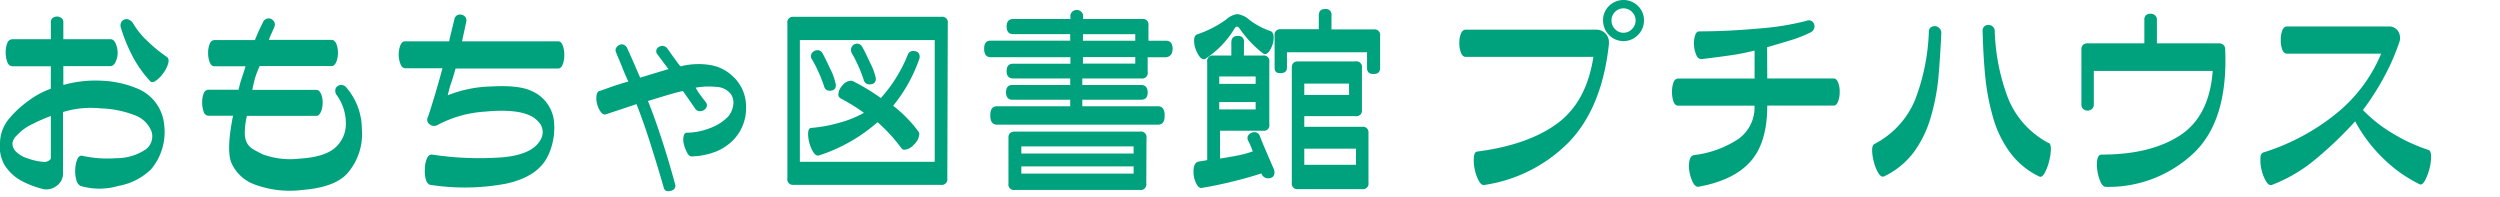 <svg xmlns="http://www.w3.org/2000/svg" viewBox="0 0 382.47 30.07"><defs><style>.cls-1{fill:#00a27e;}</style></defs><title>h-facility05</title><g id="レイヤー_2" data-name="レイヤー 2"><path class="cls-1" d="M7.78,10.14H1.93a.87.87,0,0,1-.8-.63A3.93,3.93,0,0,1,.87,8a3.69,3.69,0,0,1,.26-1.45A.85.85,0,0,1,1.93,6H7.78V3.38a.75.75,0,0,1,.28-.63,1.09,1.09,0,0,1,.66-.22,1.14,1.14,0,0,1,.67.22.77.77,0,0,1,.3.66V6h7.22c.32,0,.57.2.76.6A3.56,3.56,0,0,1,18,8a3.32,3.32,0,0,1-.32,1.48c-.2.42-.47.64-.81.64H9.69V13a18,18,0,0,1,6.05-.64,15.35,15.35,0,0,1,5,1.08,6.64,6.64,0,0,1,4.38,5.68,8.85,8.85,0,0,1-2,6.77,9.49,9.49,0,0,1-5,2.55,10.26,10.26,0,0,1-5.82,0,1.42,1.42,0,0,1-.64-1,4.71,4.71,0,0,1-.14-1.66,4,4,0,0,1,.34-1.49q.29-.57.75-.45a17.9,17.9,0,0,0,5.16.36,8.07,8.07,0,0,0,4.51-1.33,2.51,2.51,0,0,0,.92-2.71,4.35,4.35,0,0,0-2.71-2.58,15.73,15.73,0,0,0-5.09-1,14.51,14.51,0,0,0-5.76.56v9.42a2.28,2.28,0,0,1-1,1.89,2.52,2.52,0,0,1-2.23.43,14.13,14.13,0,0,1-3.4-1.37,7,7,0,0,1-2.33-2.3A5.63,5.63,0,0,1,0,21.82a6,6,0,0,1,1.48-3.77,15.85,15.85,0,0,1,2.85-2.61,12.65,12.65,0,0,1,3.44-1.86Zm0,7.6a31.28,31.28,0,0,0-3,1.33,7,7,0,0,0-2.1,1.55,2.12,2.12,0,0,0-.78,1.29,1.83,1.83,0,0,0,.47,1.21,4.39,4.39,0,0,0,1.91,1.13,9.26,9.26,0,0,0,2.59.53,1.35,1.35,0,0,0,.57-.19c.23-.13.34-.27.34-.44Zm17.77-9c.25.17.31.49.17,1A4.46,4.46,0,0,1,25,11.17a5,5,0,0,1-1.13,1.16c-.38.27-.67.31-.86.12A17.4,17.4,0,0,1,20.33,8.7a24.61,24.61,0,0,1-1.82-4.41,1.07,1.07,0,0,1,0-.79A.9.9,0,0,1,19,3a.85.85,0,0,1,.7,0,1.4,1.4,0,0,1,.65.55,11.67,11.67,0,0,0,2.08,2.61A22.63,22.63,0,0,0,25.55,8.73Z"/><path class="cls-1" d="M37.56,10.14H32.81c-.32,0-.56-.21-.72-.61a3.69,3.69,0,0,1-.25-1.43,3.45,3.45,0,0,1,.25-1.39.79.79,0,0,1,.72-.58H39c.25-.62.46-1.12.63-1.48s.36-.77.59-1.21a.91.91,0,0,1,.52-.55.9.9,0,0,1,.72,0,1.1,1.1,0,0,1,.51.49.89.89,0,0,1,0,.75c-.12.29-.28.65-.47,1.06s-.31.72-.37.91h9.6c.29,0,.53.2.71.58a3.45,3.45,0,0,1,.26,1.39,3.69,3.69,0,0,1-.26,1.43c-.18.4-.42.61-.71.61h-11A15.36,15.36,0,0,0,39,12c-.16.63-.3,1.21-.4,1.75h9.79c.29,0,.52.19.7.57a3.13,3.13,0,0,1,.27,1.37,3.51,3.51,0,0,1-.27,1.43c-.18.4-.41.61-.7.61H37.78a10.93,10.93,0,0,0-.33,2.72A3.14,3.14,0,0,0,37.86,22a2.52,2.52,0,0,0,.88.84c.34.2.82.46,1.45.77a12.19,12.19,0,0,0,5.62.66q3.77-.23,5.42-1.63a4.84,4.84,0,0,0,1.68-3.88,7.31,7.31,0,0,0-1.4-4.22,1.05,1.05,0,0,1-.21-.79.81.81,0,0,1,.34-.57A1,1,0,0,1,52.3,13a1,1,0,0,1,.69.39,9.77,9.77,0,0,1,2.37,6.35,9.13,9.13,0,0,1-2.28,6.85q-1.94,2.07-6.74,2.46a15.42,15.42,0,0,1-7.65-.93,6.17,6.17,0,0,1-3.33-3.31q-.73-2,.29-7.1H31.9a.81.81,0,0,1-.74-.61,4.12,4.12,0,0,1-.23-1.43,3.67,3.67,0,0,1,.23-1.37.79.79,0,0,1,.74-.57h4.6A17.7,17.7,0,0,1,37,11.9C37.28,11.1,37.46,10.51,37.56,10.14Z"/><path class="cls-1" d="M70.69,6.32h14.7c.3,0,.53.2.69.61a3.83,3.83,0,0,1,.25,1.47,3.83,3.83,0,0,1-.25,1.47c-.16.41-.39.61-.69.61H69.69q-.15.63-.63,2.1a18.43,18.43,0,0,0-.56,2,19,19,0,0,1,6.63-1.35q4.26-.24,6.2.69a5.72,5.72,0,0,1,3.38,4.3,9.93,9.93,0,0,1-.88,5.62q-1.53,3.22-6.47,4.27a34.23,34.23,0,0,1-11.52.17q-.47-.09-.69-.81A5.35,5.35,0,0,1,65,25.81a4.21,4.21,0,0,1,.32-1.58c.2-.43.47-.62.8-.58a47.71,47.71,0,0,0,10.81.41q4.77-.43,5.9-2.94A2.23,2.23,0,0,0,82.67,19,3.94,3.94,0,0,0,81,17.64q-2.22-1-6.83-.56a17.68,17.68,0,0,0-7.15,2A1.09,1.09,0,0,1,65.7,19a.87.87,0,0,1-.2-1.17c.33-1,.69-2.15,1.06-3.39s.75-2.56,1.13-4H62c-.31,0-.55-.2-.72-.61A4,4,0,0,1,61,8.4a4,4,0,0,1,.25-1.47c.17-.41.41-.61.72-.61h6.76c0-.23.15-.73.33-1.49s.33-1.37.45-1.83a.85.85,0,0,1,.39-.64.94.94,0,0,1,.69-.12,1,1,0,0,1,.6.36.82.82,0,0,1,.14.72c-.11.52-.21,1-.32,1.5S70.8,5.8,70.69,6.32Z"/><path class="cls-1" d="M112.14,11.7a6.26,6.26,0,0,1,2,4.66,7,7,0,0,1-1.68,4.76,7.85,7.85,0,0,1-2.76,2,10.87,10.87,0,0,1-3.93.81c-.23,0-.44-.18-.64-.55a5.61,5.61,0,0,1-.49-1.26,2.79,2.79,0,0,1-.06-1.27c.08-.36.26-.55.53-.55a9.84,9.84,0,0,0,3.46-.68,7.44,7.44,0,0,0,2.8-1.76,3.38,3.38,0,0,0,.81-1.83,2.21,2.21,0,0,0-.44-1.73,2.91,2.91,0,0,0-2.09-1,11.81,11.81,0,0,0-3.22.11,7.73,7.73,0,0,0,.68,1.08c.32.43.62.83.91,1.2a.7.7,0,0,1,.1.61.91.91,0,0,1-.4.52A1,1,0,0,1,107,17a.75.75,0,0,1-.58-.29l-.88-1.27-1.06-1.52c-.75.17-1.6.39-2.53.67l-2.82.86q1.09,2.7,2.22,6.21t1.94,6.56a.71.71,0,0,1-.11.64.9.9,0,0,1-.58.34,1.15,1.15,0,0,1-.67,0,.68.68,0,0,1-.39-.5c-.56-2-1.21-4.09-1.93-6.39s-1.46-4.42-2.23-6.38l-2.72.91-2,.66c-.27.06-.52-.07-.76-.39a3.43,3.43,0,0,1-.55-1.22,3.08,3.08,0,0,1-.08-1.33c.07-.4.25-.62.52-.66L94,13.12c1-.32,1.71-.53,2.13-.64-.21-.44-.56-1.21-1-2.33S94.35,8.33,94.25,8a.66.66,0,0,1,0-.64,1,1,0,0,1,.48-.47.81.81,0,0,1,.66-.06,1,1,0,0,1,.55.51q.61,1.35,1.11,2.49c.32.76.62,1.44.89,2.05l2-.61,2.33-.7c-.29-.38-.6-.78-.91-1.21l-.75-1a.75.75,0,0,1-.2-.67.77.77,0,0,1,.39-.51,1,1,0,0,1,.67-.15,1,1,0,0,1,.64.4c.27.39.58.83.93,1.31s.7,1,1.07,1.41a11.19,11.19,0,0,1,4.73-.17A6.54,6.54,0,0,1,112.14,11.7Z"/><path class="cls-1" d="M144.93,27.28a.86.86,0,0,1-1,1H121.4a.85.85,0,0,1-.94-1V3.57a.85.85,0,0,1,.94-1H144a.86.86,0,0,1,1,1ZM143,24.75V6.13H122.37V24.75ZM134.76,15a22.46,22.46,0,0,0,4.13-6.64.82.82,0,0,1,.81-.56c.65,0,1,.3,1,.91a.85.85,0,0,1-.06.31,23.58,23.58,0,0,1-4,7.16,19.73,19.73,0,0,1,3.87,3.95.66.66,0,0,1,.13.4,2.36,2.36,0,0,1-.8,1.57,2.2,2.2,0,0,1-1.45.81.52.52,0,0,1-.47-.22,25.89,25.89,0,0,0-3.66-4,25.44,25.44,0,0,1-9,5.1c-.38.1-.74-.24-1.1-1a5.63,5.63,0,0,1-.53-2.28c0-.6.16-.92.47-.94a21.52,21.52,0,0,0,4.36-.81,15.8,15.8,0,0,0,3.71-1.5,27.92,27.92,0,0,0-3.53-2.19.66.66,0,0,1-.38-.63,2.12,2.12,0,0,1,.63-1.37,1.71,1.71,0,0,1,1.25-.72.93.93,0,0,1,.34.06A32.11,32.11,0,0,1,134.76,15Zm-6.88-2c0,.59-.31.88-.94.88a.84.84,0,0,1-.85-.63,21.9,21.9,0,0,0-1.84-4.13.82.82,0,0,1-.19-.53.84.84,0,0,1,.31-.64,1,1,0,0,1,.69-.27.86.86,0,0,1,.78.47c.28.5.67,1.31,1.19,2.41A9,9,0,0,1,127.88,13ZM134,12c0,.61-.33.91-1,.91a.85.85,0,0,1-.85-.66,22.18,22.18,0,0,0-1.84-4.13,1,1,0,0,1,.15-1.17,1,1,0,0,1,.69-.27.86.86,0,0,1,.75.47c.29.5.69,1.31,1.19,2.41A9.44,9.44,0,0,1,134,12Z"/><path class="cls-1" d="M178.28,8.76h-2.7V11a.85.85,0,0,1-1,1h-9v1h9c.64,0,1,.38,1,1.13s-.33,1.13-1,1.13h-9v1h11.6c.65,0,1,.47,1,1.41s-.32,1.4-1,1.4H152.5c-.65,0-1-.47-1-1.4s.32-1.41,1-1.41h11.23v-1h-8.82c-.65,0-1-.38-1-1.13s.32-1.13,1-1.13h8.82V12H155c-.65,0-1-.37-1-1.12s.32-1.13,1-1.13h8.76v-1H151.56c-.65,0-1-.43-1-1.28s.32-1.25,1-1.25h12.17v-1H155c-.65,0-1-.38-1-1.15s.32-1.16,1-1.16h8.76V2.28a1,1,0,0,1,1.94,0v.63h9a.85.85,0,0,1,1,1V6.23h2.7c.64,0,1,.41,1,1.25S178.92,8.76,178.28,8.76Zm-2.91,19.3a.86.86,0,0,1-1,1H155.28a.86.86,0,0,1-1-1v-7c0-.62.33-.93,1-.93H174.4a.86.86,0,0,1,1,1Zm-1.94-4.57V22.4H156.25v1.09Zm0,3.07v-1.1H156.25v1.1Zm.25-20.33v-1h-8v1Zm0,3.5v-1h-8v1Z"/><path class="cls-1" d="M194.89,25.9a1.19,1.19,0,0,1,.09.44c0,.63-.34.94-1,.94a1.06,1.06,0,0,1-1-.75,66.08,66.08,0,0,1-9.11,2.22c-.33.06-.63-.18-.89-.74a4,4,0,0,1-.39-1.73c0-1,.28-1.48.84-1.57l1.26-.21v-15a.85.85,0,0,1,1-1h2.69v-2c0-.65.31-1,.93-1a.85.85,0,0,1,1,1v2h2.88a.85.85,0,0,1,1,1V19a.85.85,0,0,1-1,1h-6.54v4.26l2.38-.41a16.27,16.27,0,0,0,2.63-.69,12.13,12.13,0,0,0-.72-1.66.84.84,0,0,1-.09-.37.8.8,0,0,1,.32-.64,1.11,1.11,0,0,1,.71-.27.86.86,0,0,1,.84.53C193.1,21.8,193.87,23.53,194.89,25.9Zm-.53-21.15c.33.13.5.46.5,1a3.8,3.8,0,0,1-.43,1.67c-.28.57-.59.86-.92.86a.43.43,0,0,1-.25-.09,16.44,16.44,0,0,1-3.63-3.85q-.4-.54-.75,0A14.39,14.39,0,0,1,184.41,9a.61.61,0,0,1-.25.06c-.34,0-.67-.32-1-1a4.12,4.12,0,0,1-.48-1.81c0-.57.16-.9.5-1A16.71,16.71,0,0,0,187.57,3a3.14,3.14,0,0,1,1.72-.84,3.35,3.35,0,0,1,1.84.87A11.13,11.13,0,0,0,194.36,4.75Zm-2.26,8.08V11.7h-5.57v1.13Zm0,3.91V15.61h-5.57v1.13ZM195,10.32V5.47a.85.85,0,0,1,.94-1h5.82V2.38c0-.65.31-1,.94-1a.86.86,0,0,1,1,1V4.5h6.44a.86.86,0,0,1,1,1v4.89c0,.62-.32.93-1,.93s-1-.31-1-.93V8H196.89v2.32c0,.58-.32.87-1,.87S195,10.93,195,10.32Zm4.54,7.45V19.4h8.88a.83.83,0,0,1,.94.93v7.61a.85.85,0,0,1-.94,1h-9.85a.85.85,0,0,1-.94-1V10.39c0-.65.31-1,.94-1h8.79a.86.86,0,0,1,1,1v6.44a.85.85,0,0,1-1,.94Zm0-3.25h6.85V12.79h-6.85Zm0,8.22v2.47h7.91V22.74Z"/><path class="cls-1" d="M246.16,6.6q-1,9.67-6,15A22.84,22.84,0,0,1,227,28.31c-.27,0-.53-.21-.79-.7a6.31,6.31,0,0,1-.6-1.75,5.9,5.9,0,0,1-.12-1.83c.05-.55.23-.83.54-.85q7.72-1,12.2-4.28t5.54-10.2H224.23q-.47,0-.72-.63a3.94,3.94,0,0,1-.25-1.49,3.69,3.69,0,0,1,.25-1.45c.17-.4.41-.59.72-.59h20a1.9,1.9,0,0,1,1.91,2.06Zm5.35-3.47a3.09,3.09,0,0,1-.92,2.22,3.08,3.08,0,0,1-4.43,0,3.12,3.12,0,0,1-.91-2.22,3,3,0,0,1,.91-2.22,3.15,3.15,0,0,1,4.43,0A3,3,0,0,1,251.51,3.13Zm-1.28,0a1.81,1.81,0,0,0-.55-1.3,1.79,1.79,0,0,0-1.3-.55,1.77,1.77,0,0,0-1.31.55,1.79,1.79,0,0,0-.53,1.3,1.81,1.81,0,0,0,.53,1.31,1.71,1.71,0,0,0,1.31.57,1.74,1.74,0,0,0,1.3-.57A1.83,1.83,0,0,0,250.23,3.13Z"/><path class="cls-1" d="M270.37,12h10.14q.44,0,.69.6a3.66,3.66,0,0,1,.25,1.45,3.94,3.94,0,0,1-.25,1.49c-.17.42-.4.62-.69.62H270.37q0,5.67-2.56,8.54c-1.69,1.92-4.36,3.22-8,3.88-.29,0-.56-.19-.8-.64a5.68,5.68,0,0,1-.54-1.66,4.17,4.17,0,0,1,0-1.72c.11-.49.34-.76.67-.83A15.74,15.74,0,0,0,266,21.23a5.93,5.93,0,0,0,2.42-5.06H256.77c-.34,0-.58-.2-.74-.62a4.17,4.17,0,0,1-.23-1.49,3.87,3.87,0,0,1,.23-1.45.79.79,0,0,1,.74-.6h11.66V7.73a32.31,32.31,0,0,1-3.61.72c-1.41.21-2.9.4-4.49.59-.33,0-.6-.14-.79-.56A4.41,4.41,0,0,1,259.17,7a4.1,4.1,0,0,1,.15-1.55c.13-.43.34-.65.64-.65q4.13,0,9-.43a41.18,41.18,0,0,0,7.43-1.19.88.88,0,0,1,.7,0,.94.94,0,0,1,.44.48.91.91,0,0,1,0,.69,1,1,0,0,1-.48.58,19.27,19.27,0,0,1-2.89,1.16c-1.12.35-2.39.73-3.81,1.13Z"/><path class="cls-1" d="M297,5c-.12,2.69-.28,5-.46,7a32.27,32.27,0,0,1-1.15,5.91,16.92,16.92,0,0,1-2.61,5.38A12.27,12.27,0,0,1,288.21,27c-.28.1-.55-.06-.82-.49a6.25,6.25,0,0,1-.69-1.65,7.91,7.91,0,0,1-.29-1.85q0-.83.39-1a13.35,13.35,0,0,0,6.21-6.8,32,32,0,0,0,2.08-10.34.82.82,0,0,1,.28-.67A1,1,0,0,1,296,4a.89.89,0,0,1,.65.27A1,1,0,0,1,297,5Zm16.43,16.86c.23.1.34.44.33,1a8.05,8.05,0,0,1-.3,1.91,7.18,7.18,0,0,1-.67,1.73c-.26.45-.52.62-.77.52a11.93,11.93,0,0,1-4.58-3.79,16.82,16.82,0,0,1-2.58-5.45,34.62,34.62,0,0,1-1.14-6.07q-.3-3-.4-6.9a.86.86,0,0,1,.86-1,1,1,0,0,1,.66.23.89.89,0,0,1,.33.67,31.46,31.46,0,0,0,2.05,10.34A13.4,13.4,0,0,0,313.39,21.87Z"/><path class="cls-1" d="M328.06,6.63V3a.89.89,0,0,1,.28-.7A1,1,0,0,1,329,2.1a1,1,0,0,1,.68.23.84.84,0,0,1,.3.7v3.6h9.48a1.05,1.05,0,0,1,.67.21.89.89,0,0,1,.3.7q.46,11.07-5,16.05a19,19,0,0,1-13.26,5q-.46,0-.81-.75a6.5,6.5,0,0,1-.49-1.77,4.88,4.88,0,0,1,0-1.72c.1-.47.32-.7.65-.7q7.51,0,12-2.94t5-9.86H320.33v5.1a.86.86,0,0,1-.29.72,1,1,0,0,1-.68.25.93.93,0,0,1-.65-.25.89.89,0,0,1-.28-.72V7.6a1,1,0,0,1,.23-.72,1,1,0,0,1,.74-.25Z"/><path class="cls-1" d="M361.5,16.83A21.44,21.44,0,0,0,366,20.38a26.12,26.12,0,0,0,5.5,2.55c.28.08.42.41.43,1a7.21,7.21,0,0,1-.27,1.94,7.35,7.35,0,0,1-.69,1.78c-.27.47-.53.65-.78.55a21.49,21.49,0,0,1-5.55-3.93,23.2,23.2,0,0,1-4.33-5.71,57.32,57.32,0,0,1-6.18,5.9,23.46,23.46,0,0,1-6.56,3.83c-.29.1-.58-.06-.86-.5a5.94,5.94,0,0,1-.69-1.69,6,6,0,0,1-.2-1.86c0-.55.2-.86.47-.92a33.71,33.71,0,0,0,11-5.84,23.33,23.33,0,0,0,7-9.27H349.9c-.34,0-.58-.21-.74-.61a4.05,4.05,0,0,1-.23-1.47,4,4,0,0,1,.23-1.47c.16-.41.4-.61.74-.61h15.51a1.64,1.64,0,0,1,1.47.71,1.94,1.94,0,0,1,.19,1.69,34.12,34.12,0,0,1-2.39,5.43A39,39,0,0,1,361.5,16.83Z"/></g></svg>